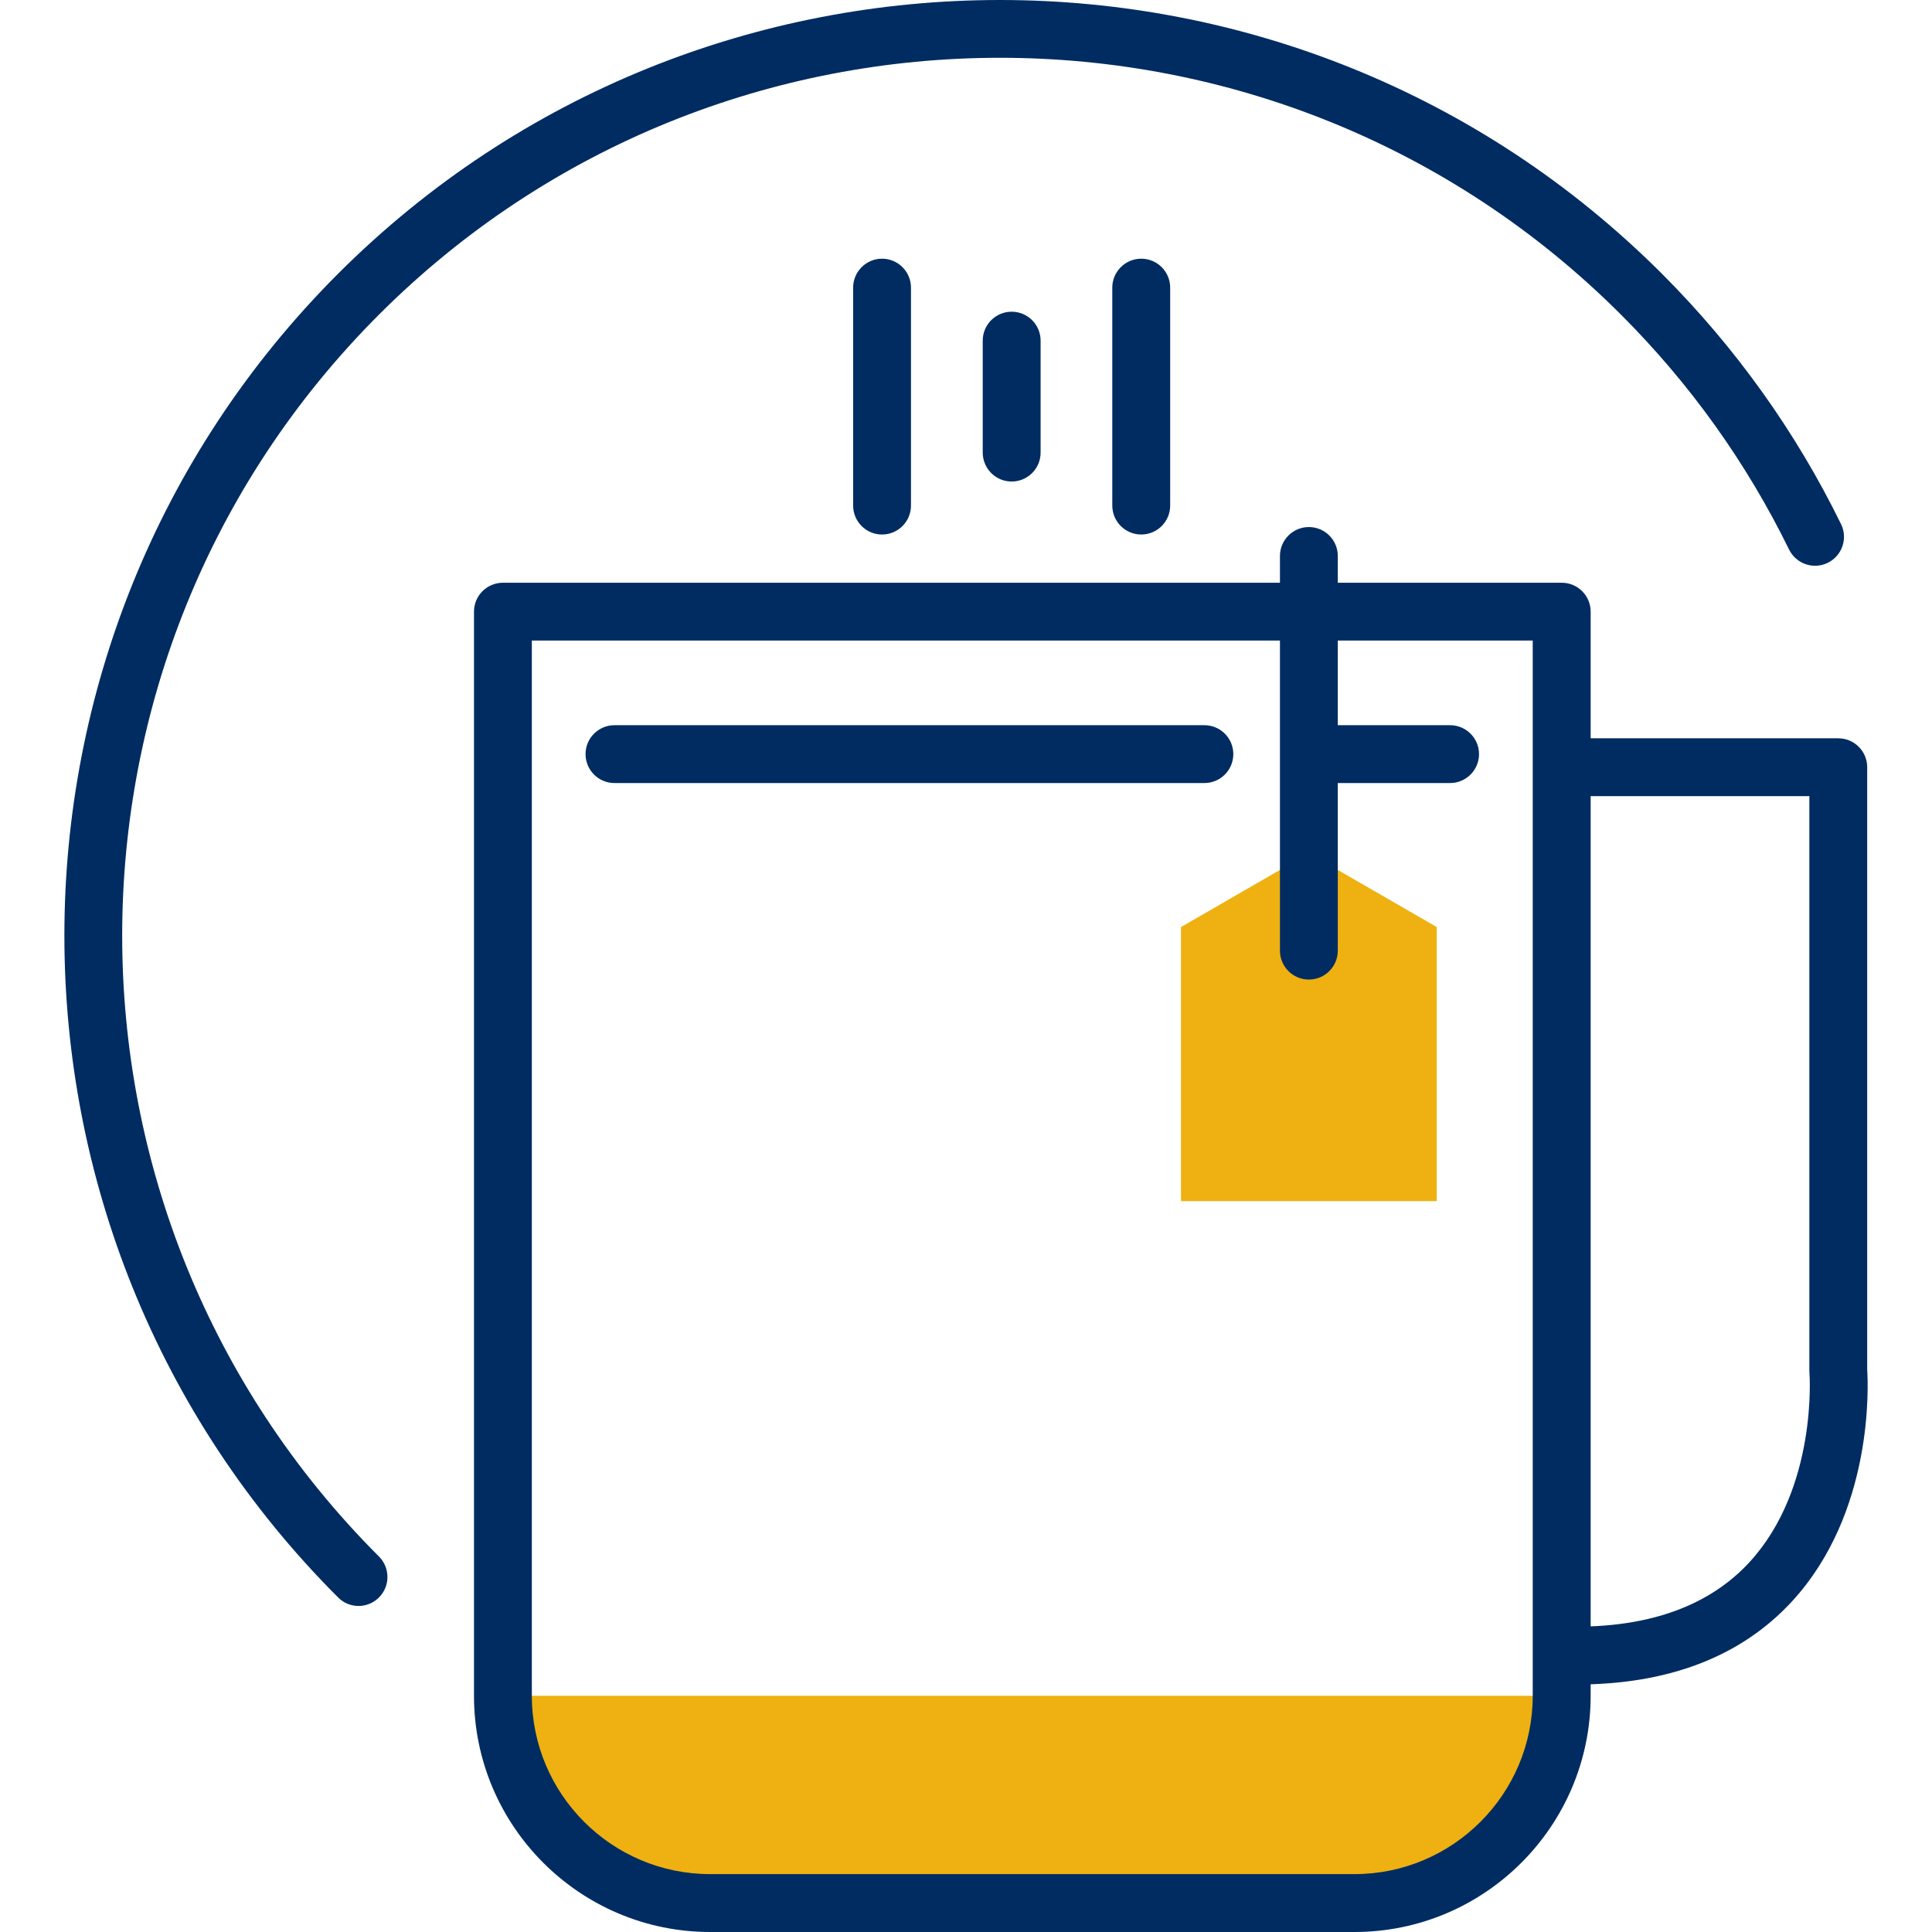 <?xml version="1.0" encoding="utf-8"?>
<!-- Generator: Adobe Illustrator 16.0.0, SVG Export Plug-In . SVG Version: 6.00 Build 0)  -->
<!DOCTYPE svg PUBLIC "-//W3C//DTD SVG 1.1//EN" "http://www.w3.org/Graphics/SVG/1.1/DTD/svg11.dtd">
<svg version="1.1" id="Layer_1" xmlns="http://www.w3.org/2000/svg" xmlns:xlink="http://www.w3.org/1999/xlink" x="0px" y="0px"
	 width="50px" height="50px" viewBox="0 0 50 50" enable-background="new 0 0 50 50" xml:space="preserve">
<g>
	<g>
		<g>
			<polygon fill="#EEB111" points="37.182,23.991 33.873,22.082 30.564,23.992 30.564,31.085 37.182,31.085 			"/>
			<g>
				<g>
					<path fill="#EEB111" d="M13.015,43.887c0,2.963,2.402,5.364,5.364,5.364h16.673c2.963,0,5.364-2.401,5.364-5.364H13.015z"/>
					<g>
						<path fill="#002C62" d="M35.052,50H18.379c-3.37,0-6.112-2.742-6.112-6.113V15.83c0-0.414,0.335-0.749,0.749-0.749h27.401
							c0.413,0,0.749,0.335,0.749,0.749v28.057C41.165,47.258,38.423,50,35.052,50z M13.764,16.578v27.309
							c0,2.545,2.071,4.615,4.615,4.615h16.673c2.545,0,4.615-2.07,4.615-4.615V16.578H13.764z"/>
						<path fill="#002C62" d="M37.528,20.265h-3.462c-0.414,0-0.749-0.335-0.749-0.749c0-0.413,0.335-0.748,0.749-0.748h3.462
							c0.413,0,0.749,0.335,0.749,0.748C38.277,19.93,37.941,20.265,37.528,20.265z"/>
						<path fill="#002C62" d="M31.17,20.265H15.903c-0.414,0-0.749-0.335-0.749-0.749c0-0.413,0.335-0.748,0.749-0.748H31.17
							c0.413,0,0.748,0.335,0.748,0.748C31.918,19.93,31.583,20.265,31.17,20.265z"/>
					</g>
				</g>
				<path fill="#002C62" d="M40.794,43.595c-0.413,0-0.749-0.335-0.749-0.749s0.336-0.749,0.749-0.749
					c1.952,0,3.458-0.56,4.477-1.662c1.772-1.921,1.56-4.868,1.558-4.898c-0.002-0.02-0.003-0.039-0.003-0.06V20.604h-6.179
					c-0.413,0-0.748-0.335-0.748-0.748c0-0.414,0.335-0.749,0.748-0.749h6.928c0.413,0,0.748,0.335,0.748,0.749V35.45
					c0.026,0.391,0.173,3.699-1.952,6C45.057,42.873,43.181,43.595,40.794,43.595z"/>
			</g>
			<path fill="#002C62" d="M33.873,25.351c-0.413,0-0.748-0.335-0.748-0.749V14.389c0-0.414,0.335-0.749,0.748-0.749
				c0.414,0,0.749,0.335,0.749,0.749v10.213C34.622,25.016,34.287,25.351,33.873,25.351z"/>
		</g>
		<g>
			<path fill="#002C62" d="M22.828,13.833c-0.414,0-0.749-0.335-0.749-0.749v-5.64c0-0.413,0.335-0.749,0.749-0.749
				c0.413,0,0.748,0.336,0.748,0.749v5.64C23.576,13.498,23.241,13.833,22.828,13.833z"/>
			<path fill="#002C62" d="M26.182,12.462c-0.414,0-0.749-0.336-0.749-0.749V8.816c0-0.414,0.335-0.749,0.749-0.749
				s0.749,0.335,0.749,0.749v2.896C26.931,12.126,26.596,12.462,26.182,12.462z"/>
			<path fill="#002C62" d="M29.535,13.833c-0.413,0-0.749-0.335-0.749-0.749v-5.64c0-0.413,0.336-0.749,0.749-0.749
				c0.414,0,0.749,0.336,0.749,0.749v5.64C30.284,13.498,29.949,13.833,29.535,13.833z"/>
		</g>
	</g>
	<path fill="#002C62" d="M9.279,41.562c-0.192,0-0.383-0.073-0.529-0.22c-9.445-9.444-9.445-24.813,0-34.259
		c9.445-9.444,24.814-9.444,34.259,0c1.903,1.903,3.463,4.084,4.637,6.481c0.182,0.371,0.028,0.819-0.343,1.001
		c-0.371,0.183-0.819,0.028-1.002-0.343c-1.101-2.248-2.564-4.294-4.351-6.08c-8.861-8.862-23.281-8.862-32.142,0
		c-8.861,8.861-8.861,23.279,0,32.141c0.292,0.292,0.292,0.767,0,1.059C9.662,41.488,9.471,41.562,9.279,41.562z"/>
</g>
</svg>
